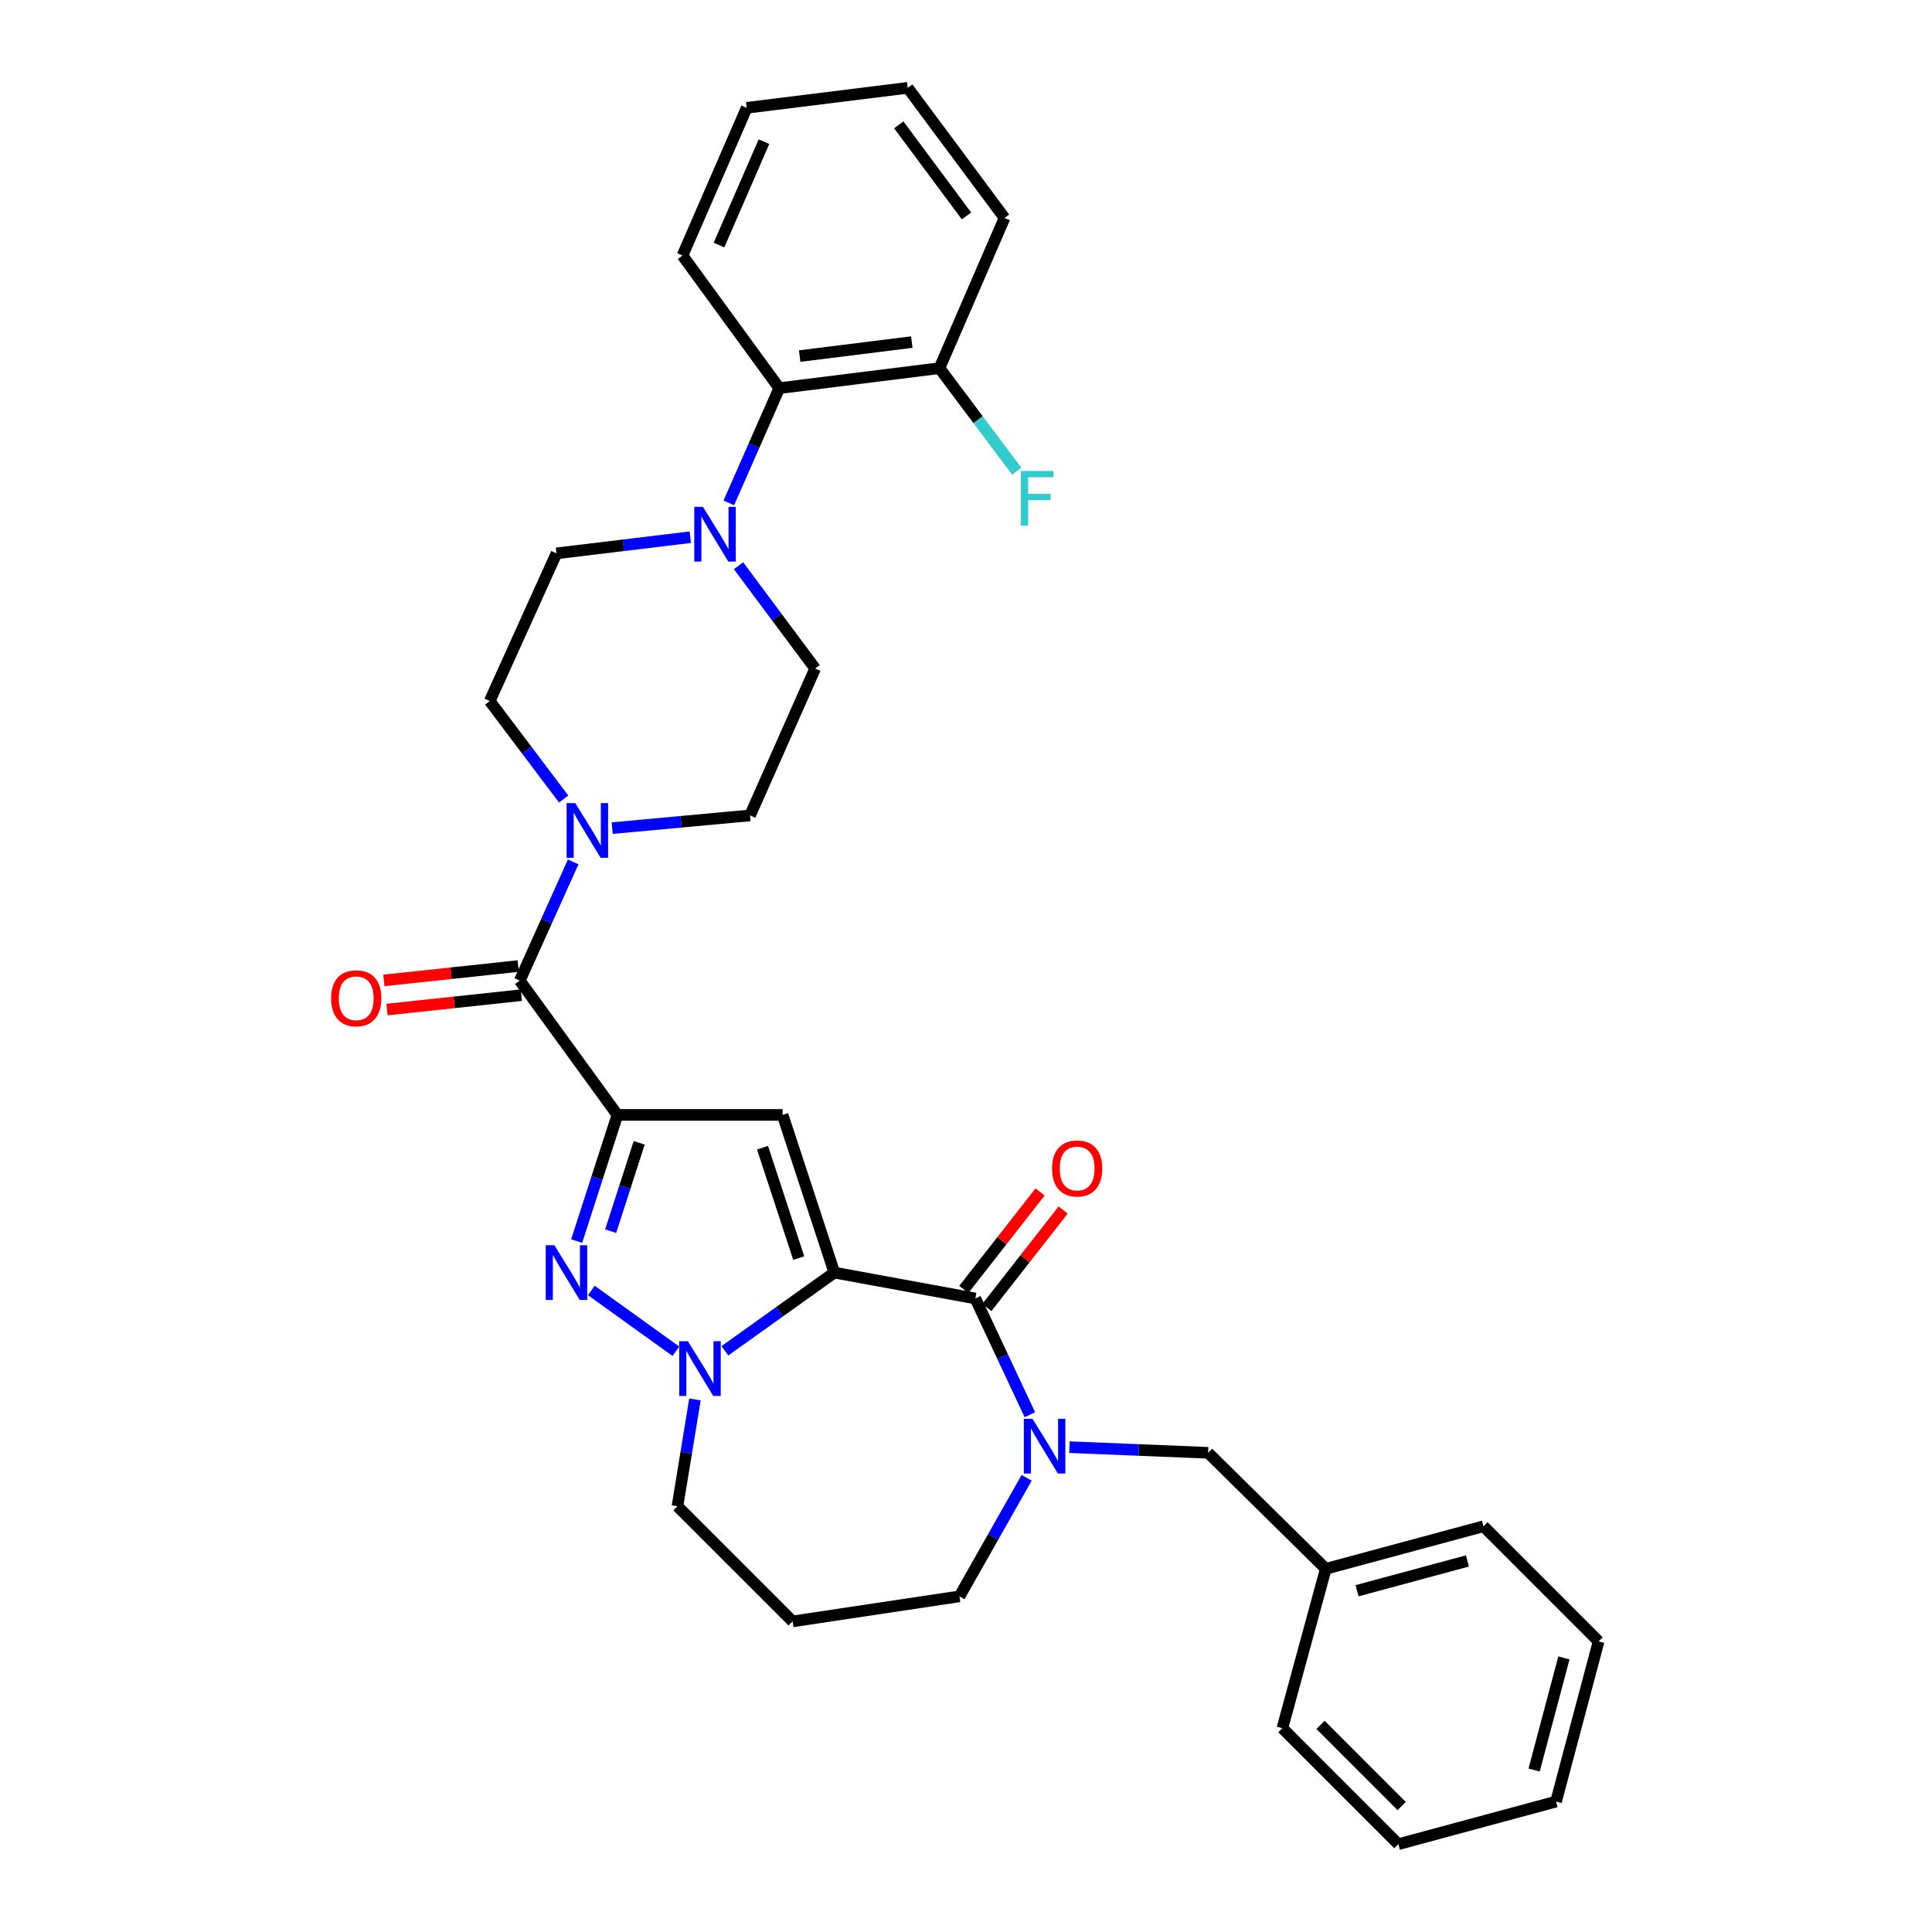 <?xml version='1.0' encoding='iso-8859-1'?>
<svg version='1.1' baseProfile='full'
              xmlns='http://www.w3.org/2000/svg'
                      xmlns:rdkit='http://www.rdkit.org/xml'
                      xmlns:xlink='http://www.w3.org/1999/xlink'
                  xml:space='preserve'
width='1000px' height='1000px' viewBox='0 0 1000 1000'>
<!-- END OF HEADER -->
<rect style='opacity:1.0;fill:#FFFFFF;stroke:none' width='1000' height='1000' x='0' y='0'> </rect>
<path class='bond-1' d='M 431.849,658.694 L 405.073,577.076' style='fill:none;fill-rule:evenodd;stroke:#000000;stroke-width:6px;stroke-linecap:butt;stroke-linejoin:miter;stroke-opacity:1' />
<path class='bond-1' d='M 413.423,651.179 L 394.679,594.046' style='fill:none;fill-rule:evenodd;stroke:#000000;stroke-width:6px;stroke-linecap:butt;stroke-linejoin:miter;stroke-opacity:1' />
<path class='bond-3' d='M 431.849,658.694 L 403.52,678.936' style='fill:none;fill-rule:evenodd;stroke:#000000;stroke-width:6px;stroke-linecap:butt;stroke-linejoin:miter;stroke-opacity:1' />
<path class='bond-3' d='M 403.52,678.936 L 375.19,699.178' style='fill:none;fill-rule:evenodd;stroke:#0000FF;stroke-width:6px;stroke-linecap:butt;stroke-linejoin:miter;stroke-opacity:1' />
<path class='bond-4' d='M 431.849,658.694 L 504.831,672.09' style='fill:none;fill-rule:evenodd;stroke:#000000;stroke-width:6px;stroke-linecap:butt;stroke-linejoin:miter;stroke-opacity:1' />
<path class='bond-0' d='M 319.571,577.076 L 405.073,577.076' style='fill:none;fill-rule:evenodd;stroke:#000000;stroke-width:6px;stroke-linecap:butt;stroke-linejoin:miter;stroke-opacity:1' />
<path class='bond-6' d='M 319.571,577.076 L 269.036,507.558' style='fill:none;fill-rule:evenodd;stroke:#000000;stroke-width:6px;stroke-linecap:butt;stroke-linejoin:miter;stroke-opacity:1' />
<path class='bond-32' d='M 319.571,577.076 L 309.023,609.733' style='fill:none;fill-rule:evenodd;stroke:#000000;stroke-width:6px;stroke-linecap:butt;stroke-linejoin:miter;stroke-opacity:1' />
<path class='bond-32' d='M 309.023,609.733 L 298.475,642.389' style='fill:none;fill-rule:evenodd;stroke:#0000FF;stroke-width:6px;stroke-linecap:butt;stroke-linejoin:miter;stroke-opacity:1' />
<path class='bond-32' d='M 330.839,591.535 L 323.455,614.394' style='fill:none;fill-rule:evenodd;stroke:#000000;stroke-width:6px;stroke-linecap:butt;stroke-linejoin:miter;stroke-opacity:1' />
<path class='bond-32' d='M 323.455,614.394 L 316.071,637.254' style='fill:none;fill-rule:evenodd;stroke:#0000FF;stroke-width:6px;stroke-linecap:butt;stroke-linejoin:miter;stroke-opacity:1' />
<path class='bond-2' d='M 306.076,667.945 L 349.842,699.412' style='fill:none;fill-rule:evenodd;stroke:#0000FF;stroke-width:6px;stroke-linecap:butt;stroke-linejoin:miter;stroke-opacity:1' />
<path class='bond-18' d='M 359.701,724.344 L 355.177,751.993' style='fill:none;fill-rule:evenodd;stroke:#0000FF;stroke-width:6px;stroke-linecap:butt;stroke-linejoin:miter;stroke-opacity:1' />
<path class='bond-18' d='M 355.177,751.993 L 350.653,779.641' style='fill:none;fill-rule:evenodd;stroke:#000000;stroke-width:6px;stroke-linecap:butt;stroke-linejoin:miter;stroke-opacity:1' />
<path class='bond-5' d='M 504.831,672.09 L 518.94,702.173' style='fill:none;fill-rule:evenodd;stroke:#000000;stroke-width:6px;stroke-linecap:butt;stroke-linejoin:miter;stroke-opacity:1' />
<path class='bond-5' d='M 518.94,702.173 L 533.05,732.255' style='fill:none;fill-rule:evenodd;stroke:#0000FF;stroke-width:6px;stroke-linecap:butt;stroke-linejoin:miter;stroke-opacity:1' />
<path class='bond-11' d='M 510.803,676.763 L 530.543,651.531' style='fill:none;fill-rule:evenodd;stroke:#000000;stroke-width:6px;stroke-linecap:butt;stroke-linejoin:miter;stroke-opacity:1' />
<path class='bond-11' d='M 530.543,651.531 L 550.284,626.299' style='fill:none;fill-rule:evenodd;stroke:#FF0000;stroke-width:6px;stroke-linecap:butt;stroke-linejoin:miter;stroke-opacity:1' />
<path class='bond-11' d='M 498.858,667.418 L 518.599,642.186' style='fill:none;fill-rule:evenodd;stroke:#000000;stroke-width:6px;stroke-linecap:butt;stroke-linejoin:miter;stroke-opacity:1' />
<path class='bond-11' d='M 518.599,642.186 L 538.339,616.954' style='fill:none;fill-rule:evenodd;stroke:#FF0000;stroke-width:6px;stroke-linecap:butt;stroke-linejoin:miter;stroke-opacity:1' />
<path class='bond-10' d='M 553.539,749.049 L 589.427,750.511' style='fill:none;fill-rule:evenodd;stroke:#0000FF;stroke-width:6px;stroke-linecap:butt;stroke-linejoin:miter;stroke-opacity:1' />
<path class='bond-10' d='M 589.427,750.511 L 625.315,751.972' style='fill:none;fill-rule:evenodd;stroke:#000000;stroke-width:6px;stroke-linecap:butt;stroke-linejoin:miter;stroke-opacity:1' />
<path class='bond-19' d='M 531.39,764.92 L 514.003,795.598' style='fill:none;fill-rule:evenodd;stroke:#0000FF;stroke-width:6px;stroke-linecap:butt;stroke-linejoin:miter;stroke-opacity:1' />
<path class='bond-19' d='M 514.003,795.598 L 496.616,826.276' style='fill:none;fill-rule:evenodd;stroke:#000000;stroke-width:6px;stroke-linecap:butt;stroke-linejoin:miter;stroke-opacity:1' />
<path class='bond-7' d='M 269.036,507.558 L 282.857,476.841' style='fill:none;fill-rule:evenodd;stroke:#000000;stroke-width:6px;stroke-linecap:butt;stroke-linejoin:miter;stroke-opacity:1' />
<path class='bond-7' d='M 282.857,476.841 L 296.679,446.123' style='fill:none;fill-rule:evenodd;stroke:#0000FF;stroke-width:6px;stroke-linecap:butt;stroke-linejoin:miter;stroke-opacity:1' />
<path class='bond-12' d='M 268.228,500.018 L 233.463,503.741' style='fill:none;fill-rule:evenodd;stroke:#000000;stroke-width:6px;stroke-linecap:butt;stroke-linejoin:miter;stroke-opacity:1' />
<path class='bond-12' d='M 233.463,503.741 L 198.698,507.464' style='fill:none;fill-rule:evenodd;stroke:#FF0000;stroke-width:6px;stroke-linecap:butt;stroke-linejoin:miter;stroke-opacity:1' />
<path class='bond-12' d='M 269.843,515.097 L 235.078,518.82' style='fill:none;fill-rule:evenodd;stroke:#000000;stroke-width:6px;stroke-linecap:butt;stroke-linejoin:miter;stroke-opacity:1' />
<path class='bond-12' d='M 235.078,518.82 L 200.312,522.543' style='fill:none;fill-rule:evenodd;stroke:#FF0000;stroke-width:6px;stroke-linecap:butt;stroke-linejoin:miter;stroke-opacity:1' />
<path class='bond-13' d='M 316.864,428.644 L 352.543,425.346' style='fill:none;fill-rule:evenodd;stroke:#0000FF;stroke-width:6px;stroke-linecap:butt;stroke-linejoin:miter;stroke-opacity:1' />
<path class='bond-13' d='M 352.543,425.346 L 388.222,422.048' style='fill:none;fill-rule:evenodd;stroke:#000000;stroke-width:6px;stroke-linecap:butt;stroke-linejoin:miter;stroke-opacity:1' />
<path class='bond-14' d='M 291.743,413.575 L 272.613,388.221' style='fill:none;fill-rule:evenodd;stroke:#0000FF;stroke-width:6px;stroke-linecap:butt;stroke-linejoin:miter;stroke-opacity:1' />
<path class='bond-14' d='M 272.613,388.221 L 253.482,362.867' style='fill:none;fill-rule:evenodd;stroke:#000000;stroke-width:6px;stroke-linecap:butt;stroke-linejoin:miter;stroke-opacity:1' />
<path class='bond-8' d='M 357.293,278.054 L 322.668,282.238' style='fill:none;fill-rule:evenodd;stroke:#0000FF;stroke-width:6px;stroke-linecap:butt;stroke-linejoin:miter;stroke-opacity:1' />
<path class='bond-8' d='M 322.668,282.238 L 288.043,286.423' style='fill:none;fill-rule:evenodd;stroke:#000000;stroke-width:6px;stroke-linecap:butt;stroke-linejoin:miter;stroke-opacity:1' />
<path class='bond-9' d='M 377.237,260.281 L 390.295,230.597' style='fill:none;fill-rule:evenodd;stroke:#0000FF;stroke-width:6px;stroke-linecap:butt;stroke-linejoin:miter;stroke-opacity:1' />
<path class='bond-9' d='M 390.295,230.597 L 403.354,200.913' style='fill:none;fill-rule:evenodd;stroke:#000000;stroke-width:6px;stroke-linecap:butt;stroke-linejoin:miter;stroke-opacity:1' />
<path class='bond-34' d='M 382.269,292.834 L 402.092,319.429' style='fill:none;fill-rule:evenodd;stroke:#0000FF;stroke-width:6px;stroke-linecap:butt;stroke-linejoin:miter;stroke-opacity:1' />
<path class='bond-34' d='M 402.092,319.429 L 421.916,346.025' style='fill:none;fill-rule:evenodd;stroke:#000000;stroke-width:6px;stroke-linecap:butt;stroke-linejoin:miter;stroke-opacity:1' />
<path class='bond-17' d='M 403.354,200.913 L 486.261,190.558' style='fill:none;fill-rule:evenodd;stroke:#000000;stroke-width:6px;stroke-linecap:butt;stroke-linejoin:miter;stroke-opacity:1' />
<path class='bond-17' d='M 413.911,184.311 L 471.945,177.062' style='fill:none;fill-rule:evenodd;stroke:#000000;stroke-width:6px;stroke-linecap:butt;stroke-linejoin:miter;stroke-opacity:1' />
<path class='bond-23' d='M 403.354,200.913 L 353.257,132.262' style='fill:none;fill-rule:evenodd;stroke:#000000;stroke-width:6px;stroke-linecap:butt;stroke-linejoin:miter;stroke-opacity:1' />
<path class='bond-22' d='M 625.315,751.972 L 686.222,812.02' style='fill:none;fill-rule:evenodd;stroke:#000000;stroke-width:6px;stroke-linecap:butt;stroke-linejoin:miter;stroke-opacity:1' />
<path class='bond-15' d='M 388.222,422.048 L 421.916,346.025' style='fill:none;fill-rule:evenodd;stroke:#000000;stroke-width:6px;stroke-linecap:butt;stroke-linejoin:miter;stroke-opacity:1' />
<path class='bond-16' d='M 253.482,362.867 L 288.043,286.423' style='fill:none;fill-rule:evenodd;stroke:#000000;stroke-width:6px;stroke-linecap:butt;stroke-linejoin:miter;stroke-opacity:1' />
<path class='bond-21' d='M 486.261,190.558 L 506.262,217.232' style='fill:none;fill-rule:evenodd;stroke:#000000;stroke-width:6px;stroke-linecap:butt;stroke-linejoin:miter;stroke-opacity:1' />
<path class='bond-21' d='M 506.262,217.232 L 526.263,243.907' style='fill:none;fill-rule:evenodd;stroke:#33CCCC;stroke-width:6px;stroke-linecap:butt;stroke-linejoin:miter;stroke-opacity:1' />
<path class='bond-24' d='M 486.261,190.558 L 519.946,112.825' style='fill:none;fill-rule:evenodd;stroke:#000000;stroke-width:6px;stroke-linecap:butt;stroke-linejoin:miter;stroke-opacity:1' />
<path class='bond-20' d='M 350.653,779.641 L 410.255,839.235' style='fill:none;fill-rule:evenodd;stroke:#000000;stroke-width:6px;stroke-linecap:butt;stroke-linejoin:miter;stroke-opacity:1' />
<path class='bond-33' d='M 496.616,826.276 L 410.255,839.235' style='fill:none;fill-rule:evenodd;stroke:#000000;stroke-width:6px;stroke-linecap:butt;stroke-linejoin:miter;stroke-opacity:1' />
<path class='bond-25' d='M 686.222,812.02 L 767.84,789.996' style='fill:none;fill-rule:evenodd;stroke:#000000;stroke-width:6px;stroke-linecap:butt;stroke-linejoin:miter;stroke-opacity:1' />
<path class='bond-25' d='M 702.416,823.359 L 759.548,807.942' style='fill:none;fill-rule:evenodd;stroke:#000000;stroke-width:6px;stroke-linecap:butt;stroke-linejoin:miter;stroke-opacity:1' />
<path class='bond-26' d='M 686.222,812.02 L 663.76,894.506' style='fill:none;fill-rule:evenodd;stroke:#000000;stroke-width:6px;stroke-linecap:butt;stroke-linejoin:miter;stroke-opacity:1' />
<path class='bond-27' d='M 353.257,132.262 L 386.503,55.809' style='fill:none;fill-rule:evenodd;stroke:#000000;stroke-width:6px;stroke-linecap:butt;stroke-linejoin:miter;stroke-opacity:1' />
<path class='bond-27' d='M 372.151,126.842 L 395.424,73.325' style='fill:none;fill-rule:evenodd;stroke:#000000;stroke-width:6px;stroke-linecap:butt;stroke-linejoin:miter;stroke-opacity:1' />
<path class='bond-36' d='M 519.946,112.825 L 469.84,45.455' style='fill:none;fill-rule:evenodd;stroke:#000000;stroke-width:6px;stroke-linecap:butt;stroke-linejoin:miter;stroke-opacity:1' />
<path class='bond-36' d='M 500.261,111.77 L 465.187,64.611' style='fill:none;fill-rule:evenodd;stroke:#000000;stroke-width:6px;stroke-linecap:butt;stroke-linejoin:miter;stroke-opacity:1' />
<path class='bond-30' d='M 767.84,789.996 L 827.442,849.589' style='fill:none;fill-rule:evenodd;stroke:#000000;stroke-width:6px;stroke-linecap:butt;stroke-linejoin:miter;stroke-opacity:1' />
<path class='bond-29' d='M 663.76,894.506 L 723.775,954.545' style='fill:none;fill-rule:evenodd;stroke:#000000;stroke-width:6px;stroke-linecap:butt;stroke-linejoin:miter;stroke-opacity:1' />
<path class='bond-29' d='M 683.489,892.79 L 725.499,934.818' style='fill:none;fill-rule:evenodd;stroke:#000000;stroke-width:6px;stroke-linecap:butt;stroke-linejoin:miter;stroke-opacity:1' />
<path class='bond-28' d='M 386.503,55.809 L 469.84,45.455' style='fill:none;fill-rule:evenodd;stroke:#000000;stroke-width:6px;stroke-linecap:butt;stroke-linejoin:miter;stroke-opacity:1' />
<path class='bond-31' d='M 723.775,954.545 L 805.409,932.496' style='fill:none;fill-rule:evenodd;stroke:#000000;stroke-width:6px;stroke-linecap:butt;stroke-linejoin:miter;stroke-opacity:1' />
<path class='bond-35' d='M 827.442,849.589 L 805.409,932.496' style='fill:none;fill-rule:evenodd;stroke:#000000;stroke-width:6px;stroke-linecap:butt;stroke-linejoin:miter;stroke-opacity:1' />
<path class='bond-35' d='M 809.48,858.13 L 794.057,916.165' style='fill:none;fill-rule:evenodd;stroke:#000000;stroke-width:6px;stroke-linecap:butt;stroke-linejoin:miter;stroke-opacity:1' />
<path  class='atom-3' d='M 286.948 644.534
L 296.228 659.534
Q 297.148 661.014, 298.628 663.694
Q 300.108 666.374, 300.188 666.534
L 300.188 644.534
L 303.948 644.534
L 303.948 672.854
L 300.068 672.854
L 290.108 656.454
Q 288.948 654.534, 287.708 652.334
Q 286.508 650.134, 286.148 649.454
L 286.148 672.854
L 282.468 672.854
L 282.468 644.534
L 286.948 644.534
' fill='#0000FF'/>
<path  class='atom-4' d='M 356.054 694.219
L 365.334 709.219
Q 366.254 710.699, 367.734 713.379
Q 369.214 716.059, 369.294 716.219
L 369.294 694.219
L 373.054 694.219
L 373.054 722.539
L 369.174 722.539
L 359.214 706.139
Q 358.054 704.219, 356.814 702.019
Q 355.614 699.819, 355.254 699.139
L 355.254 722.539
L 351.574 722.539
L 351.574 694.219
L 356.054 694.219
' fill='#0000FF'/>
<path  class='atom-6' d='M 534.421 734.366
L 543.701 749.366
Q 544.621 750.846, 546.101 753.526
Q 547.581 756.206, 547.661 756.366
L 547.661 734.366
L 551.421 734.366
L 551.421 762.686
L 547.541 762.686
L 537.581 746.286
Q 536.421 744.366, 535.181 742.166
Q 533.981 739.966, 533.621 739.286
L 533.621 762.686
L 529.941 762.686
L 529.941 734.366
L 534.421 734.366
' fill='#0000FF'/>
<path  class='atom-8' d='M 297.75 415.673
L 307.03 430.673
Q 307.95 432.153, 309.43 434.833
Q 310.91 437.513, 310.99 437.673
L 310.99 415.673
L 314.75 415.673
L 314.75 443.993
L 310.87 443.993
L 300.91 427.593
Q 299.75 425.673, 298.51 423.473
Q 297.31 421.273, 296.95 420.593
L 296.95 443.993
L 293.27 443.993
L 293.27 415.673
L 297.75 415.673
' fill='#0000FF'/>
<path  class='atom-9' d='M 363.839 262.346
L 373.119 277.346
Q 374.039 278.826, 375.519 281.506
Q 376.999 284.186, 377.079 284.346
L 377.079 262.346
L 380.839 262.346
L 380.839 290.666
L 376.959 290.666
L 366.999 274.266
Q 365.839 272.346, 364.599 270.146
Q 363.399 267.946, 363.039 267.266
L 363.039 290.666
L 359.359 290.666
L 359.359 262.346
L 363.839 262.346
' fill='#0000FF'/>
<path  class='atom-12' d='M 544.532 604.809
Q 544.532 598.009, 547.892 594.209
Q 551.252 590.409, 557.532 590.409
Q 563.812 590.409, 567.172 594.209
Q 570.532 598.009, 570.532 604.809
Q 570.532 611.689, 567.132 615.609
Q 563.732 619.489, 557.532 619.489
Q 551.292 619.489, 547.892 615.609
Q 544.532 611.729, 544.532 604.809
M 557.532 616.289
Q 561.852 616.289, 564.172 613.409
Q 566.532 610.489, 566.532 604.809
Q 566.532 599.249, 564.172 596.449
Q 561.852 593.609, 557.532 593.609
Q 553.212 593.609, 550.852 596.409
Q 548.532 599.209, 548.532 604.809
Q 548.532 610.529, 550.852 613.409
Q 553.212 616.289, 557.532 616.289
' fill='#FF0000'/>
<path  class='atom-13' d='M 171.376 516.703
Q 171.376 509.903, 174.736 506.103
Q 178.096 502.303, 184.376 502.303
Q 190.656 502.303, 194.016 506.103
Q 197.376 509.903, 197.376 516.703
Q 197.376 523.583, 193.976 527.503
Q 190.576 531.383, 184.376 531.383
Q 178.136 531.383, 174.736 527.503
Q 171.376 523.623, 171.376 516.703
M 184.376 528.183
Q 188.696 528.183, 191.016 525.303
Q 193.376 522.383, 193.376 516.703
Q 193.376 511.143, 191.016 508.343
Q 188.696 505.503, 184.376 505.503
Q 180.056 505.503, 177.696 508.303
Q 175.376 511.103, 175.376 516.703
Q 175.376 522.423, 177.696 525.303
Q 180.056 528.183, 184.376 528.183
' fill='#FF0000'/>
<path  class='atom-22' d='M 528.368 243.785
L 545.208 243.785
L 545.208 247.025
L 532.168 247.025
L 532.168 255.625
L 543.768 255.625
L 543.768 258.905
L 532.168 258.905
L 532.168 272.105
L 528.368 272.105
L 528.368 243.785
' fill='#33CCCC'/>
</svg>
